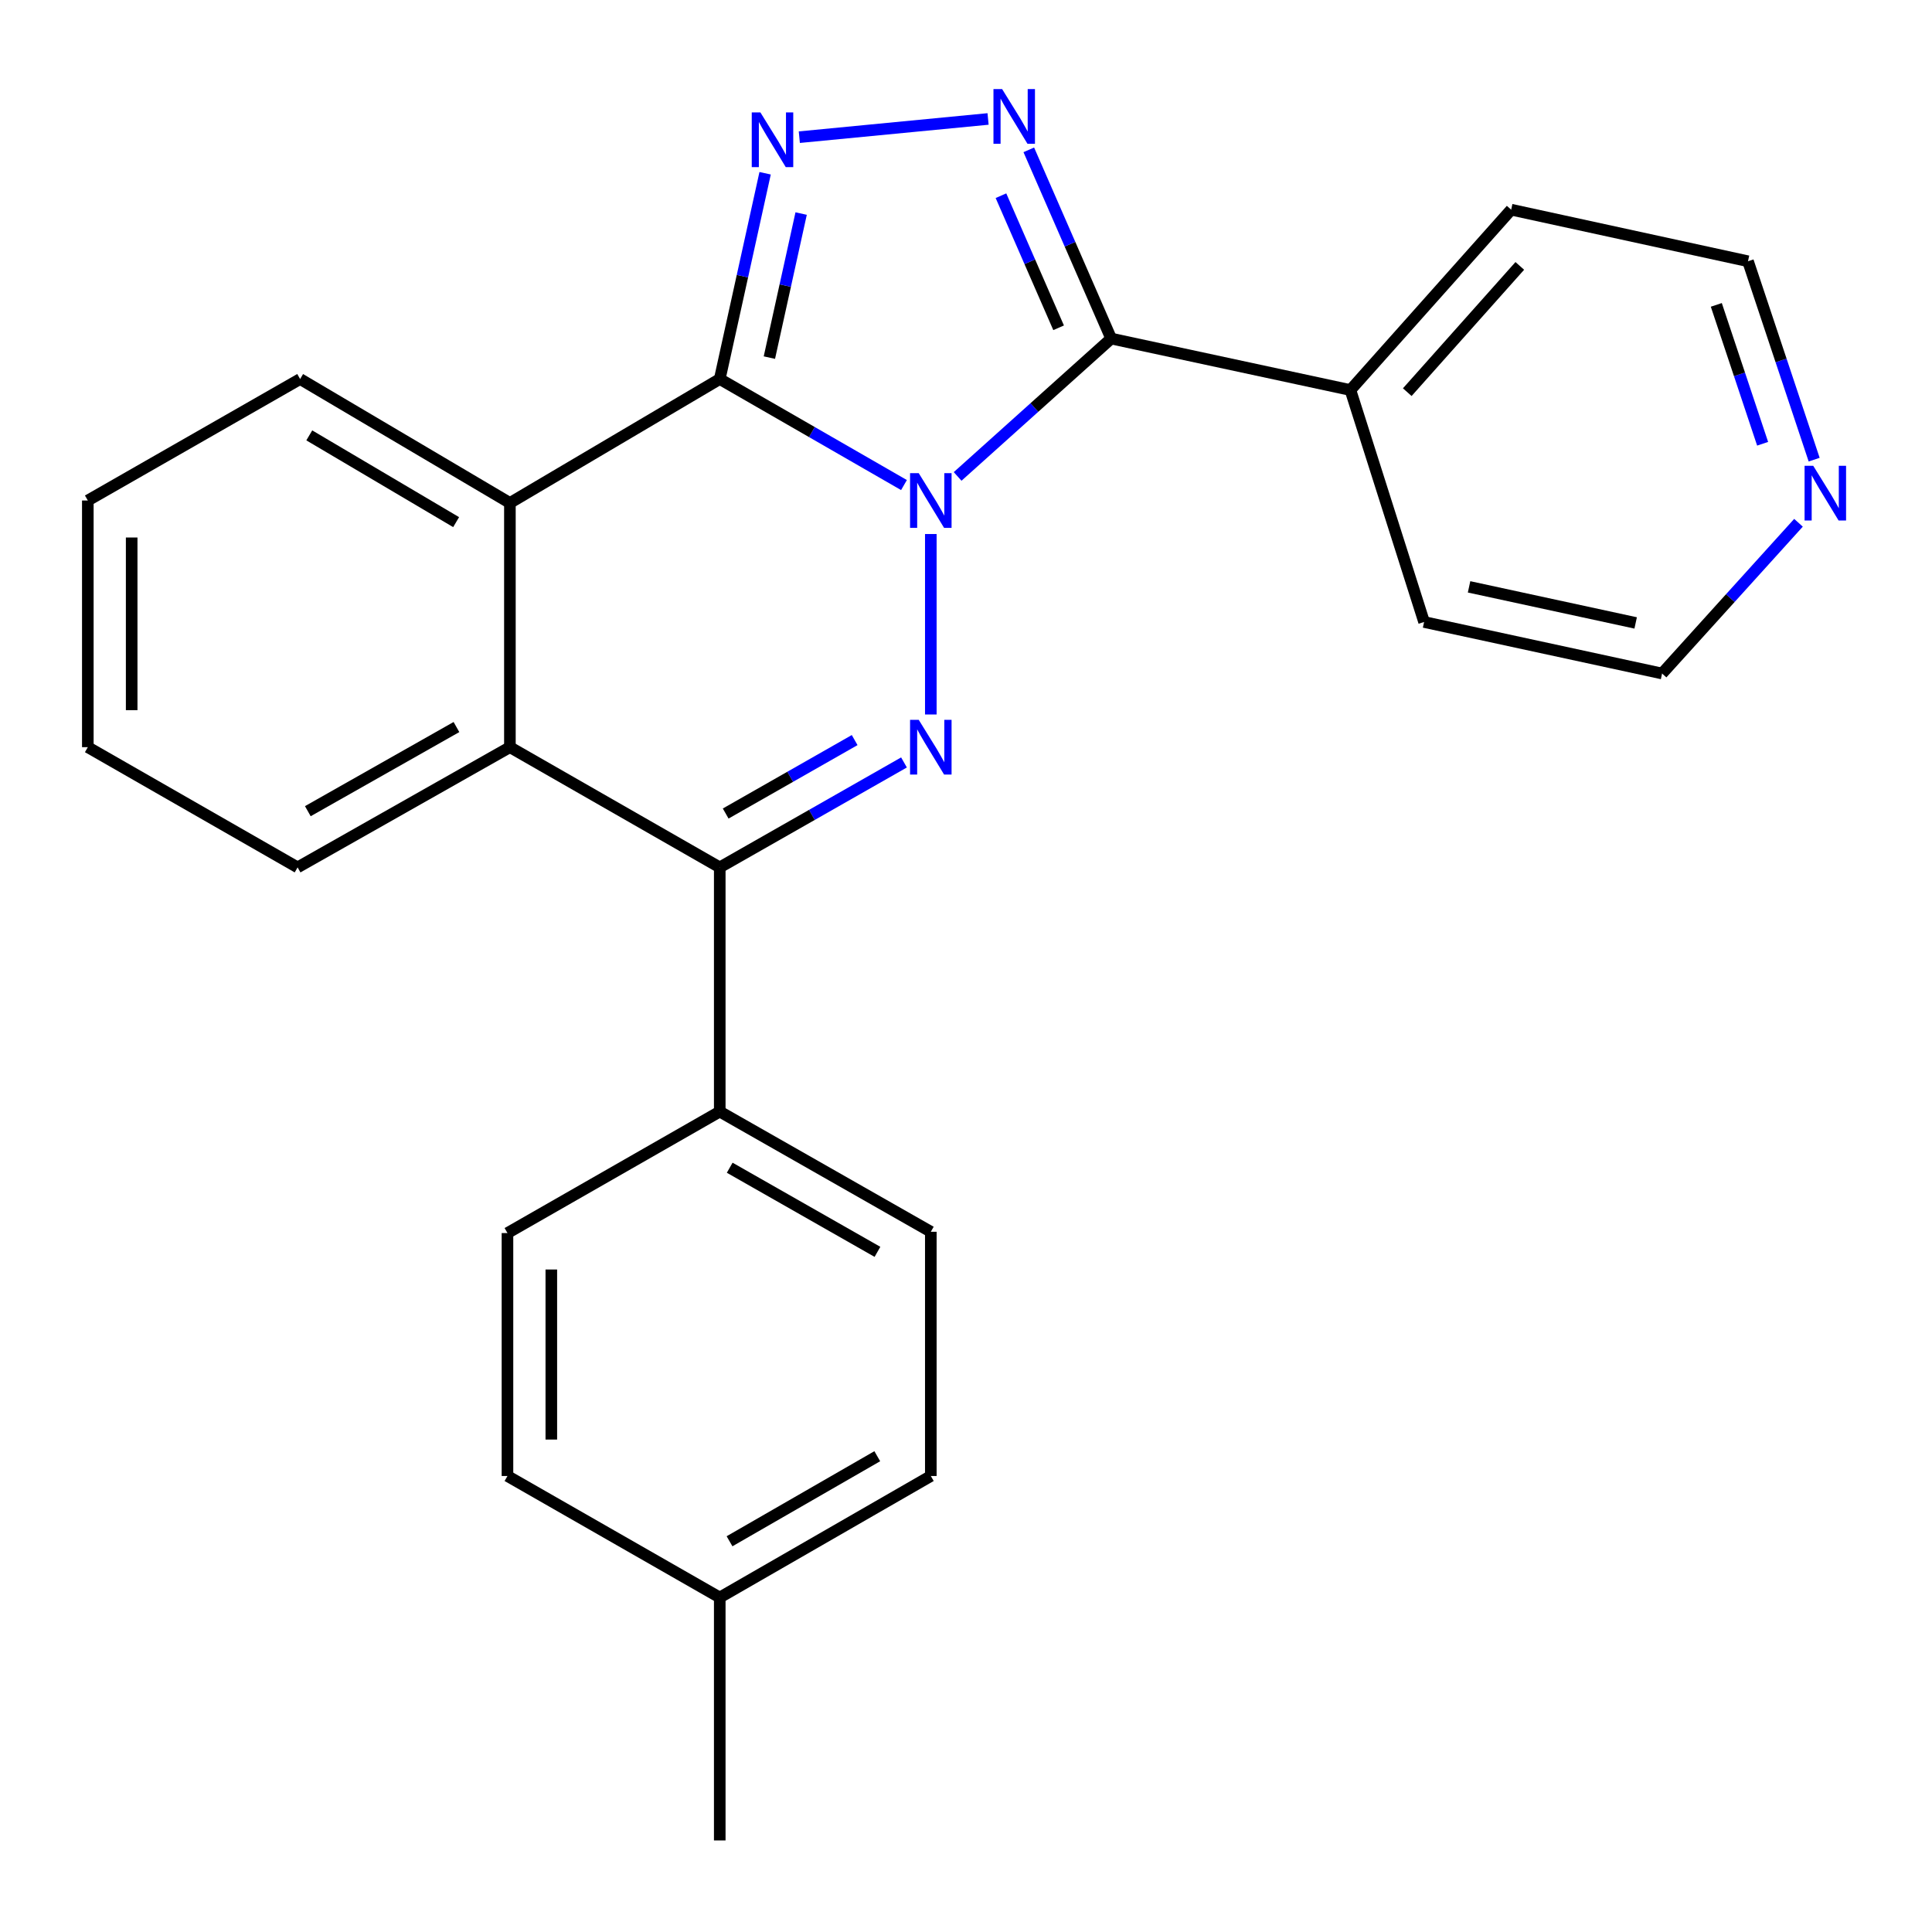 <?xml version='1.0' encoding='iso-8859-1'?>
<svg version='1.1' baseProfile='full'
              xmlns='http://www.w3.org/2000/svg'
                      xmlns:rdkit='http://www.rdkit.org/xml'
                      xmlns:xlink='http://www.w3.org/1999/xlink'
                  xml:space='preserve'
width='1000px' height='1000px' viewBox='0 0 1000 1000'>
<!-- END OF HEADER -->
<rect style='opacity:1.0;fill:#FFFFFF;stroke:none' width='1000' height='1000' x='0' y='0'> </rect>
<path class='bond-0' d='M 467.898,251.067 L 420.22,223.625' style='fill:none;fill-rule:evenodd;stroke:#0000FF;stroke-width:6px;stroke-linecap:butt;stroke-linejoin:miter;stroke-opacity:1' />
<path class='bond-0' d='M 420.22,223.625 L 372.542,196.184' style='fill:none;fill-rule:evenodd;stroke:#000000;stroke-width:6px;stroke-linecap:butt;stroke-linejoin:miter;stroke-opacity:1' />
<path class='bond-1' d='M 481.789,276.413 L 481.789,369.816' style='fill:none;fill-rule:evenodd;stroke:#0000FF;stroke-width:6px;stroke-linecap:butt;stroke-linejoin:miter;stroke-opacity:1' />
<path class='bond-2' d='M 495.666,246.601 L 535.4,210.919' style='fill:none;fill-rule:evenodd;stroke:#0000FF;stroke-width:6px;stroke-linecap:butt;stroke-linejoin:miter;stroke-opacity:1' />
<path class='bond-2' d='M 535.4,210.919 L 575.134,175.238' style='fill:none;fill-rule:evenodd;stroke:#000000;stroke-width:6px;stroke-linecap:butt;stroke-linejoin:miter;stroke-opacity:1' />
<path class='bond-3' d='M 372.542,196.184 L 384.282,142.93' style='fill:none;fill-rule:evenodd;stroke:#000000;stroke-width:6px;stroke-linecap:butt;stroke-linejoin:miter;stroke-opacity:1' />
<path class='bond-3' d='M 384.282,142.93 L 396.023,89.676' style='fill:none;fill-rule:evenodd;stroke:#0000FF;stroke-width:6px;stroke-linecap:butt;stroke-linejoin:miter;stroke-opacity:1' />
<path class='bond-3' d='M 398.231,185.095 L 406.449,147.817' style='fill:none;fill-rule:evenodd;stroke:#000000;stroke-width:6px;stroke-linecap:butt;stroke-linejoin:miter;stroke-opacity:1' />
<path class='bond-3' d='M 406.449,147.817 L 414.668,110.539' style='fill:none;fill-rule:evenodd;stroke:#0000FF;stroke-width:6px;stroke-linecap:butt;stroke-linejoin:miter;stroke-opacity:1' />
<path class='bond-6' d='M 372.542,196.184 L 263.924,260.335' style='fill:none;fill-rule:evenodd;stroke:#000000;stroke-width:6px;stroke-linecap:butt;stroke-linejoin:miter;stroke-opacity:1' />
<path class='bond-5' d='M 467.906,394.641 L 420.224,421.798' style='fill:none;fill-rule:evenodd;stroke:#0000FF;stroke-width:6px;stroke-linecap:butt;stroke-linejoin:miter;stroke-opacity:1' />
<path class='bond-5' d='M 420.224,421.798 L 372.542,448.955' style='fill:none;fill-rule:evenodd;stroke:#000000;stroke-width:6px;stroke-linecap:butt;stroke-linejoin:miter;stroke-opacity:1' />
<path class='bond-5' d='M 442.367,383.063 L 408.99,402.074' style='fill:none;fill-rule:evenodd;stroke:#0000FF;stroke-width:6px;stroke-linecap:butt;stroke-linejoin:miter;stroke-opacity:1' />
<path class='bond-5' d='M 408.99,402.074 L 375.612,421.084' style='fill:none;fill-rule:evenodd;stroke:#000000;stroke-width:6px;stroke-linecap:butt;stroke-linejoin:miter;stroke-opacity:1' />
<path class='bond-4' d='M 575.134,175.238 L 553.82,126.399' style='fill:none;fill-rule:evenodd;stroke:#000000;stroke-width:6px;stroke-linecap:butt;stroke-linejoin:miter;stroke-opacity:1' />
<path class='bond-4' d='M 553.82,126.399 L 532.505,77.561' style='fill:none;fill-rule:evenodd;stroke:#0000FF;stroke-width:6px;stroke-linecap:butt;stroke-linejoin:miter;stroke-opacity:1' />
<path class='bond-4' d='M 547.936,169.666 L 533.015,135.479' style='fill:none;fill-rule:evenodd;stroke:#000000;stroke-width:6px;stroke-linecap:butt;stroke-linejoin:miter;stroke-opacity:1' />
<path class='bond-4' d='M 533.015,135.479 L 518.095,101.292' style='fill:none;fill-rule:evenodd;stroke:#0000FF;stroke-width:6px;stroke-linecap:butt;stroke-linejoin:miter;stroke-opacity:1' />
<path class='bond-9' d='M 575.134,175.238 L 698.973,201.884' style='fill:none;fill-rule:evenodd;stroke:#000000;stroke-width:6px;stroke-linecap:butt;stroke-linejoin:miter;stroke-opacity:1' />
<path class='bond-25' d='M 413.726,71.005 L 511.422,61.572' style='fill:none;fill-rule:evenodd;stroke:#0000FF;stroke-width:6px;stroke-linecap:butt;stroke-linejoin:miter;stroke-opacity:1' />
<path class='bond-7' d='M 372.542,448.955 L 263.924,386.734' style='fill:none;fill-rule:evenodd;stroke:#000000;stroke-width:6px;stroke-linecap:butt;stroke-linejoin:miter;stroke-opacity:1' />
<path class='bond-8' d='M 372.542,448.955 L 372.542,575.354' style='fill:none;fill-rule:evenodd;stroke:#000000;stroke-width:6px;stroke-linecap:butt;stroke-linejoin:miter;stroke-opacity:1' />
<path class='bond-16' d='M 263.924,260.335 L 155.345,196.184' style='fill:none;fill-rule:evenodd;stroke:#000000;stroke-width:6px;stroke-linecap:butt;stroke-linejoin:miter;stroke-opacity:1' />
<path class='bond-16' d='M 236.091,270.256 L 160.085,225.35' style='fill:none;fill-rule:evenodd;stroke:#000000;stroke-width:6px;stroke-linecap:butt;stroke-linejoin:miter;stroke-opacity:1' />
<path class='bond-26' d='M 263.924,260.335 L 263.924,386.734' style='fill:none;fill-rule:evenodd;stroke:#000000;stroke-width:6px;stroke-linecap:butt;stroke-linejoin:miter;stroke-opacity:1' />
<path class='bond-17' d='M 263.924,386.734 L 154.034,448.955' style='fill:none;fill-rule:evenodd;stroke:#000000;stroke-width:6px;stroke-linecap:butt;stroke-linejoin:miter;stroke-opacity:1' />
<path class='bond-17' d='M 236.256,376.314 L 159.333,419.869' style='fill:none;fill-rule:evenodd;stroke:#000000;stroke-width:6px;stroke-linecap:butt;stroke-linejoin:miter;stroke-opacity:1' />
<path class='bond-11' d='M 372.542,575.354 L 481.789,637.563' style='fill:none;fill-rule:evenodd;stroke:#000000;stroke-width:6px;stroke-linecap:butt;stroke-linejoin:miter;stroke-opacity:1' />
<path class='bond-11' d='M 377.696,604.411 L 454.17,647.957' style='fill:none;fill-rule:evenodd;stroke:#000000;stroke-width:6px;stroke-linecap:butt;stroke-linejoin:miter;stroke-opacity:1' />
<path class='bond-12' d='M 372.542,575.354 L 262.663,638.231' style='fill:none;fill-rule:evenodd;stroke:#000000;stroke-width:6px;stroke-linecap:butt;stroke-linejoin:miter;stroke-opacity:1' />
<path class='bond-20' d='M 698.973,201.884 L 737.108,321.939' style='fill:none;fill-rule:evenodd;stroke:#000000;stroke-width:6px;stroke-linecap:butt;stroke-linejoin:miter;stroke-opacity:1' />
<path class='bond-21' d='M 698.973,201.884 L 782.179,108.526' style='fill:none;fill-rule:evenodd;stroke:#000000;stroke-width:6px;stroke-linecap:butt;stroke-linejoin:miter;stroke-opacity:1' />
<path class='bond-21' d='M 728.399,202.984 L 786.644,137.633' style='fill:none;fill-rule:evenodd;stroke:#000000;stroke-width:6px;stroke-linecap:butt;stroke-linejoin:miter;stroke-opacity:1' />
<path class='bond-10' d='M 939.006,237.918 L 921.881,186.571' style='fill:none;fill-rule:evenodd;stroke:#0000FF;stroke-width:6px;stroke-linecap:butt;stroke-linejoin:miter;stroke-opacity:1' />
<path class='bond-10' d='M 921.881,186.571 L 904.756,135.223' style='fill:none;fill-rule:evenodd;stroke:#000000;stroke-width:6px;stroke-linecap:butt;stroke-linejoin:miter;stroke-opacity:1' />
<path class='bond-10' d='M 912.335,229.695 L 900.347,193.752' style='fill:none;fill-rule:evenodd;stroke:#0000FF;stroke-width:6px;stroke-linecap:butt;stroke-linejoin:miter;stroke-opacity:1' />
<path class='bond-10' d='M 900.347,193.752 L 888.36,157.809' style='fill:none;fill-rule:evenodd;stroke:#000000;stroke-width:6px;stroke-linecap:butt;stroke-linejoin:miter;stroke-opacity:1' />
<path class='bond-27' d='M 930.895,270.588 L 895.593,309.6' style='fill:none;fill-rule:evenodd;stroke:#0000FF;stroke-width:6px;stroke-linecap:butt;stroke-linejoin:miter;stroke-opacity:1' />
<path class='bond-27' d='M 895.593,309.6 L 860.29,348.611' style='fill:none;fill-rule:evenodd;stroke:#000000;stroke-width:6px;stroke-linecap:butt;stroke-linejoin:miter;stroke-opacity:1' />
<path class='bond-14' d='M 481.789,637.563 L 481.789,763.974' style='fill:none;fill-rule:evenodd;stroke:#000000;stroke-width:6px;stroke-linecap:butt;stroke-linejoin:miter;stroke-opacity:1' />
<path class='bond-13' d='M 262.663,638.231 L 262.663,763.974' style='fill:none;fill-rule:evenodd;stroke:#000000;stroke-width:6px;stroke-linecap:butt;stroke-linejoin:miter;stroke-opacity:1' />
<path class='bond-13' d='M 285.363,657.093 L 285.363,745.113' style='fill:none;fill-rule:evenodd;stroke:#000000;stroke-width:6px;stroke-linecap:butt;stroke-linejoin:miter;stroke-opacity:1' />
<path class='bond-15' d='M 262.663,763.974 L 372.542,826.864' style='fill:none;fill-rule:evenodd;stroke:#000000;stroke-width:6px;stroke-linecap:butt;stroke-linejoin:miter;stroke-opacity:1' />
<path class='bond-29' d='M 481.789,763.974 L 372.542,826.864' style='fill:none;fill-rule:evenodd;stroke:#000000;stroke-width:6px;stroke-linecap:butt;stroke-linejoin:miter;stroke-opacity:1' />
<path class='bond-29' d='M 454.077,753.735 L 377.604,797.758' style='fill:none;fill-rule:evenodd;stroke:#000000;stroke-width:6px;stroke-linecap:butt;stroke-linejoin:miter;stroke-opacity:1' />
<path class='bond-22' d='M 372.542,826.864 L 372.542,952.607' style='fill:none;fill-rule:evenodd;stroke:#000000;stroke-width:6px;stroke-linecap:butt;stroke-linejoin:miter;stroke-opacity:1' />
<path class='bond-24' d='M 155.345,196.184 L 45.455,259.062' style='fill:none;fill-rule:evenodd;stroke:#000000;stroke-width:6px;stroke-linecap:butt;stroke-linejoin:miter;stroke-opacity:1' />
<path class='bond-23' d='M 154.034,448.955 L 45.455,386.734' style='fill:none;fill-rule:evenodd;stroke:#000000;stroke-width:6px;stroke-linecap:butt;stroke-linejoin:miter;stroke-opacity:1' />
<path class='bond-18' d='M 860.29,348.611 L 737.108,321.939' style='fill:none;fill-rule:evenodd;stroke:#000000;stroke-width:6px;stroke-linecap:butt;stroke-linejoin:miter;stroke-opacity:1' />
<path class='bond-18' d='M 846.617,322.425 L 760.389,303.755' style='fill:none;fill-rule:evenodd;stroke:#000000;stroke-width:6px;stroke-linecap:butt;stroke-linejoin:miter;stroke-opacity:1' />
<path class='bond-19' d='M 904.756,135.223 L 782.179,108.526' style='fill:none;fill-rule:evenodd;stroke:#000000;stroke-width:6px;stroke-linecap:butt;stroke-linejoin:miter;stroke-opacity:1' />
<path class='bond-28' d='M 45.455,386.734 L 45.455,259.062' style='fill:none;fill-rule:evenodd;stroke:#000000;stroke-width:6px;stroke-linecap:butt;stroke-linejoin:miter;stroke-opacity:1' />
<path class='bond-28' d='M 68.154,367.583 L 68.154,278.212' style='fill:none;fill-rule:evenodd;stroke:#000000;stroke-width:6px;stroke-linecap:butt;stroke-linejoin:miter;stroke-opacity:1' />
<path  class='atom-0' d='M 475.529 244.902
L 484.809 259.902
Q 485.729 261.382, 487.209 264.062
Q 488.689 266.742, 488.769 266.902
L 488.769 244.902
L 492.529 244.902
L 492.529 273.222
L 488.649 273.222
L 478.689 256.822
Q 477.529 254.902, 476.289 252.702
Q 475.089 250.502, 474.729 249.822
L 474.729 273.222
L 471.049 273.222
L 471.049 244.902
L 475.529 244.902
' fill='#0000FF'/>
<path  class='atom-2' d='M 475.529 372.574
L 484.809 387.574
Q 485.729 389.054, 487.209 391.734
Q 488.689 394.414, 488.769 394.574
L 488.769 372.574
L 492.529 372.574
L 492.529 400.894
L 488.649 400.894
L 478.689 384.494
Q 477.529 382.574, 476.289 380.374
Q 475.089 378.174, 474.729 377.494
L 474.729 400.894
L 471.049 400.894
L 471.049 372.574
L 475.529 372.574
' fill='#0000FF'/>
<path  class='atom-4' d='M 393.584 58.186
L 402.864 73.186
Q 403.784 74.666, 405.264 77.346
Q 406.744 80.026, 406.824 80.186
L 406.824 58.186
L 410.584 58.186
L 410.584 86.506
L 406.704 86.506
L 396.744 70.106
Q 395.584 68.186, 394.344 65.986
Q 393.144 63.786, 392.784 63.106
L 392.784 86.506
L 389.104 86.506
L 389.104 58.186
L 393.584 58.186
' fill='#0000FF'/>
<path  class='atom-5' d='M 518.696 46.105
L 527.976 61.105
Q 528.896 62.585, 530.376 65.265
Q 531.856 67.945, 531.936 68.105
L 531.936 46.105
L 535.696 46.105
L 535.696 74.425
L 531.816 74.425
L 521.856 58.025
Q 520.696 56.105, 519.456 53.905
Q 518.256 51.705, 517.896 51.025
L 517.896 74.425
L 514.216 74.425
L 514.216 46.105
L 518.696 46.105
' fill='#0000FF'/>
<path  class='atom-11' d='M 938.523 241.081
L 947.803 256.081
Q 948.723 257.561, 950.203 260.241
Q 951.683 262.921, 951.763 263.081
L 951.763 241.081
L 955.523 241.081
L 955.523 269.401
L 951.643 269.401
L 941.683 253.001
Q 940.523 251.081, 939.283 248.881
Q 938.083 246.681, 937.723 246.001
L 937.723 269.401
L 934.043 269.401
L 934.043 241.081
L 938.523 241.081
' fill='#0000FF'/>
</svg>
